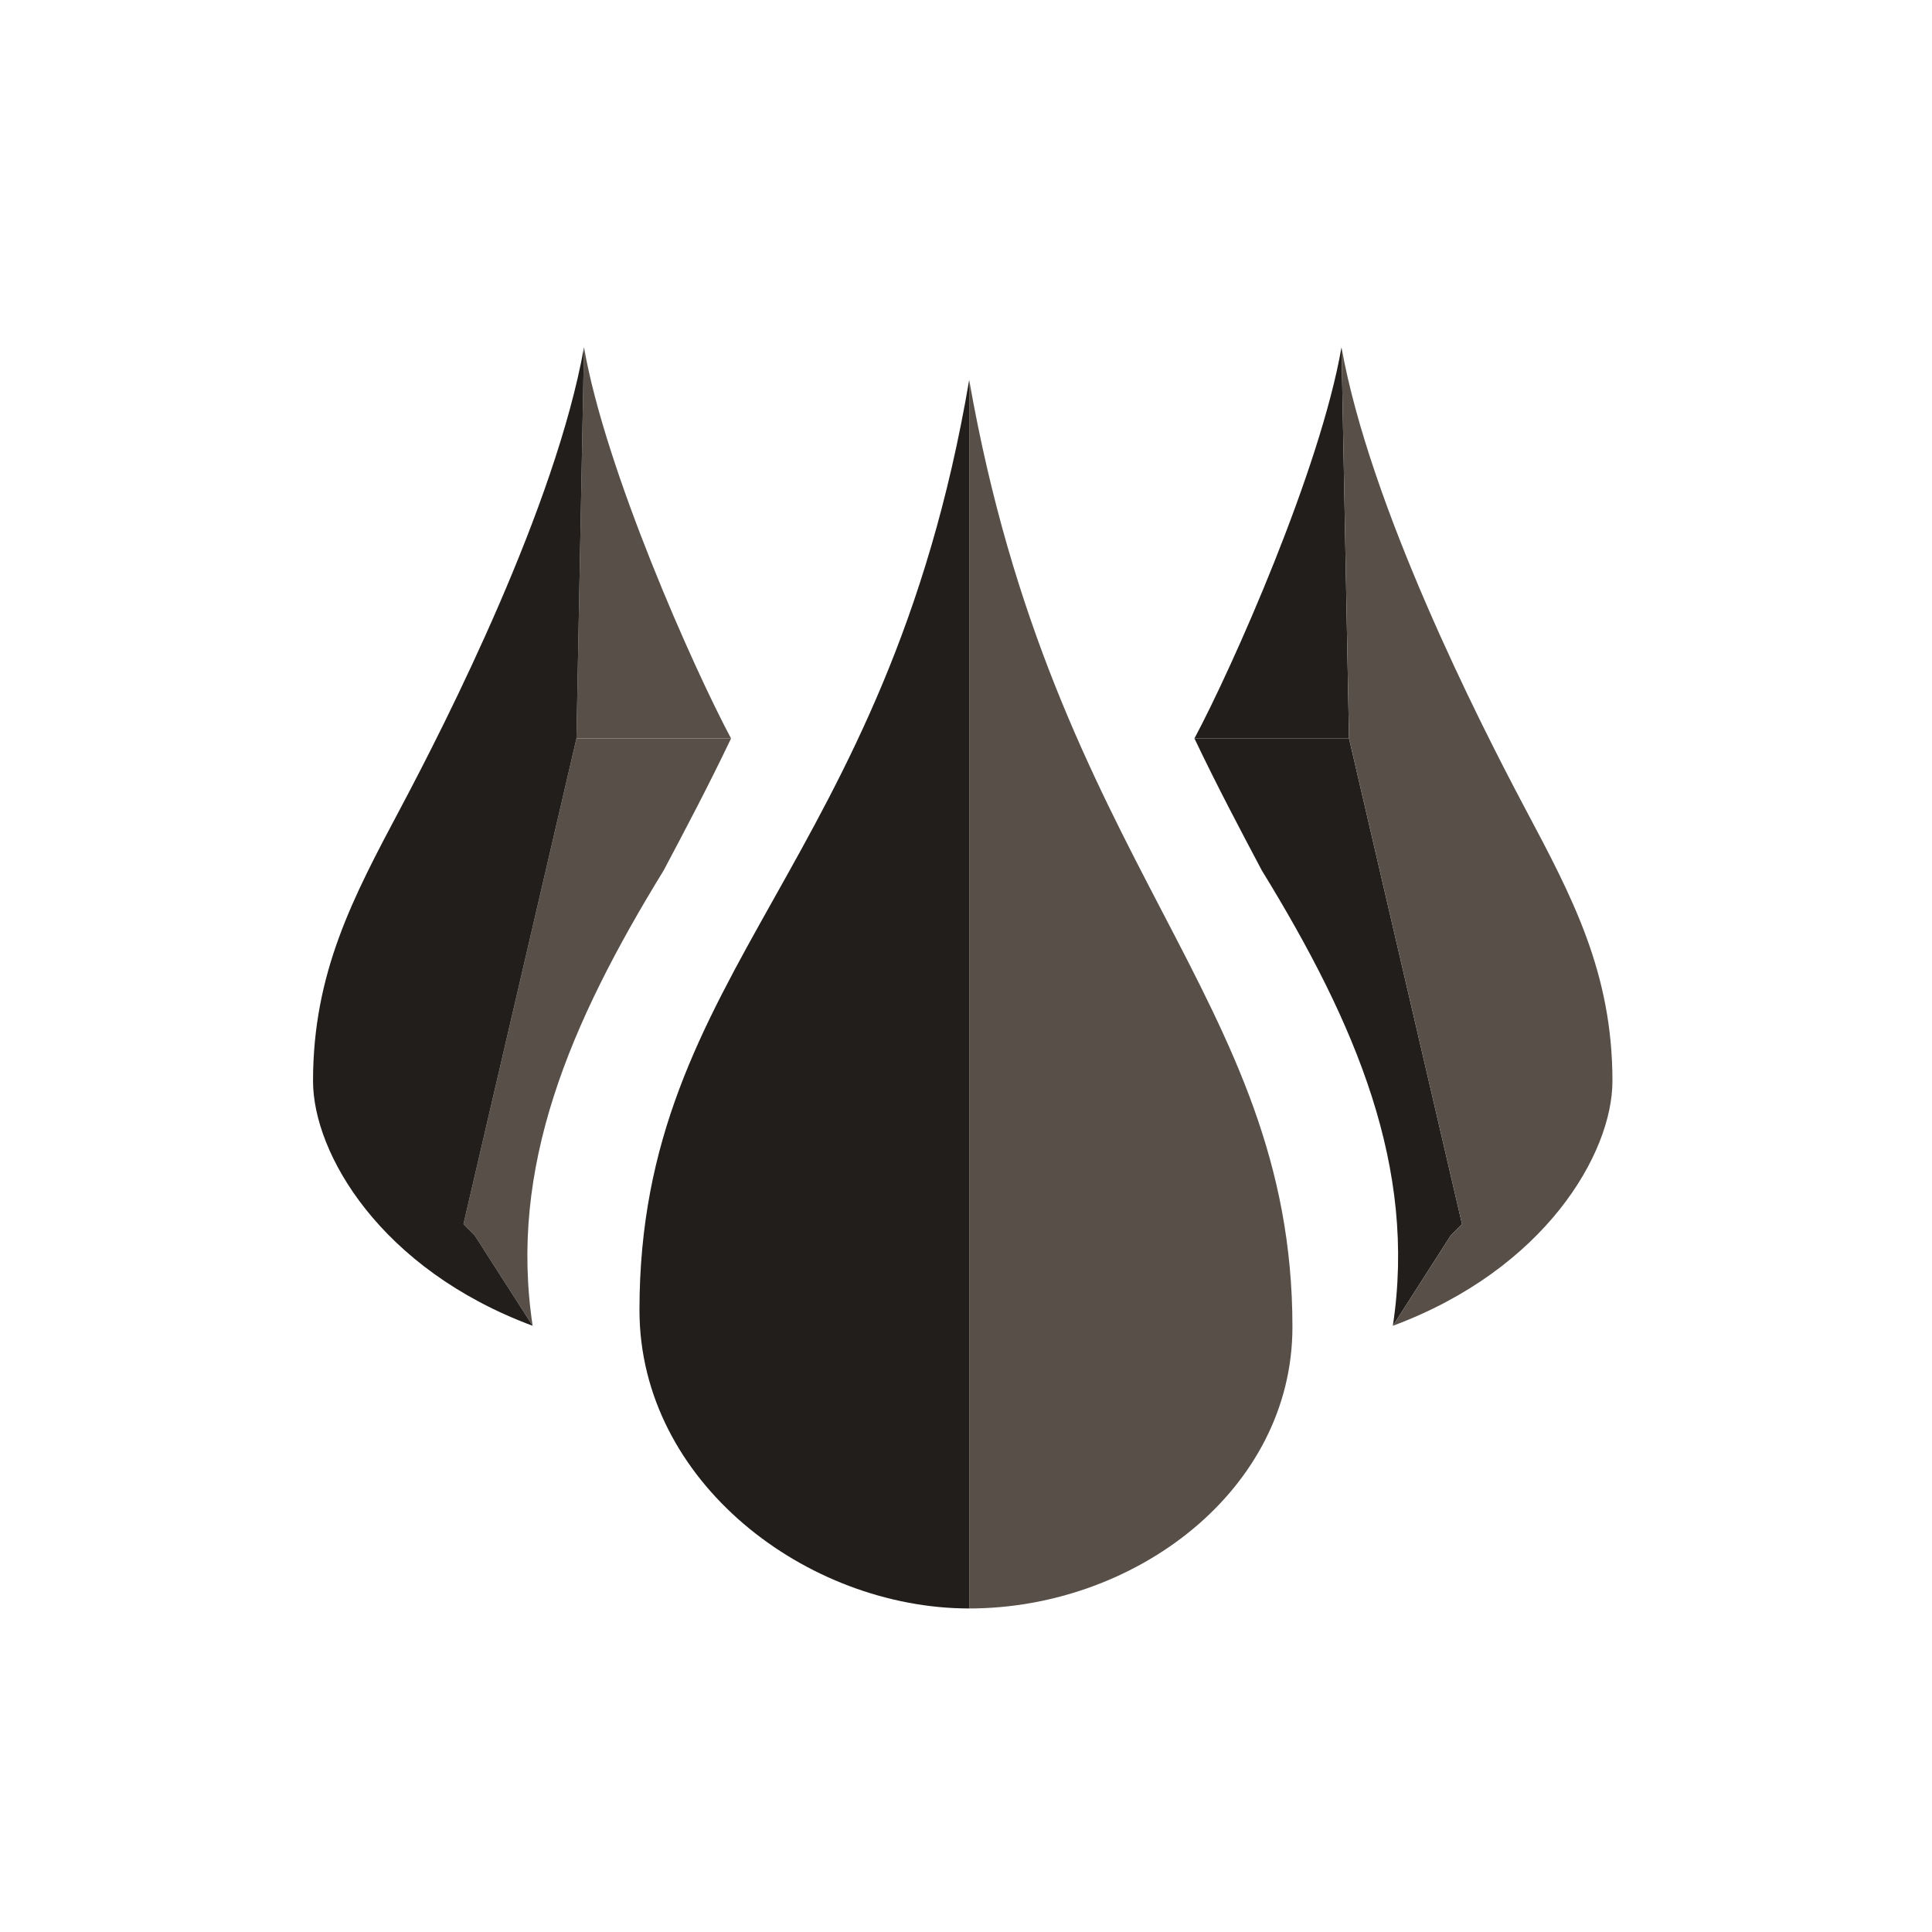 <svg width="80" height="80" viewBox="0 0 80 80" fill="none" xmlns="http://www.w3.org/2000/svg">
<path d="M40.132 15.733C36.698 35.976 26.479 40.055 26.479 54.248C26.479 61.368 33.419 66.603 40.132 66.603V15.733Z" fill="#211E1C"/>
<path d="M40.132 66.603C46.995 66.603 53.517 61.707 53.517 54.946C53.517 48.105 51.037 43.341 48.117 37.735C45.224 32.178 41.898 25.792 40.132 15.733V66.603Z" fill="#585048"/>
<path d="M52.249 36.042C56.172 42.431 58.668 48.353 57.675 54.898L60.072 51.157L60.54 50.69L55.86 30.577H49.459C50.391 32.534 51.341 34.328 52.249 36.042Z" fill="#211E1C"/>
<path d="M55.548 14.381C54.671 19.446 51.027 27.642 49.459 30.577H55.86L55.548 14.381Z" fill="#211E1C"/>
<path d="M63.154 33.48C61.217 29.837 56.73 20.975 55.548 14.381L55.86 30.577L60.54 50.69L60.072 51.157L57.675 54.898C63.969 52.561 66.768 47.765 66.768 44.763C66.768 40.278 65.108 37.155 63.154 33.48Z" fill="#585048"/>
<path d="M27.481 36.042C23.558 42.431 21.062 48.353 22.056 54.898L19.658 51.157L19.191 50.69L23.87 30.577H30.271C29.339 32.534 28.389 34.328 27.481 36.042Z" fill="#585048"/>
<path d="M24.182 14.381C25.059 19.446 28.703 27.642 30.271 30.577H23.87L24.182 14.381Z" fill="#585048"/>
<path d="M16.576 33.48C18.513 29.837 23 20.975 24.182 14.381L23.87 30.577L19.191 50.69L19.658 51.157L22.056 54.898C15.761 52.561 12.962 47.765 12.962 44.763C12.962 40.278 14.622 37.155 16.576 33.48Z" fill="#211E1C"/>
</svg>
